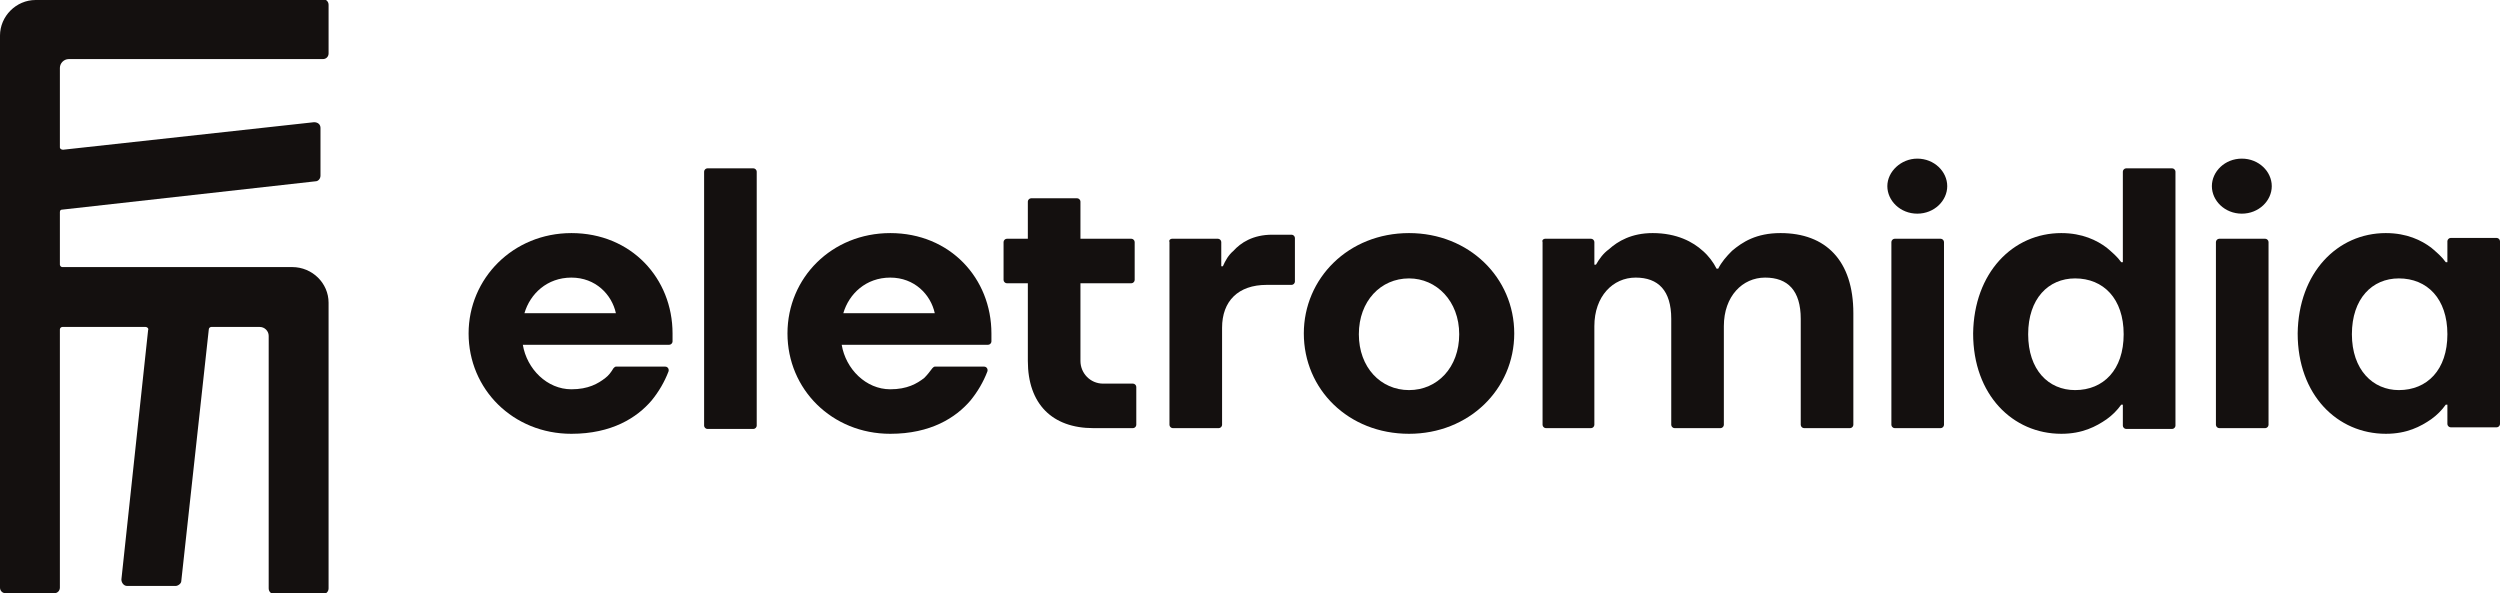<svg width="308.9" height="73.3" xmlns="http://www.w3.org/2000/svg" xml:space="preserve" version="1.1">

 <g>
  <title>Layer 1</title>
  <g id="svg_1">
   <path id="svg_2" fill="#14100f" d="m36.1,33l-28.4,0c-0.2,0 -0.3,-0.2 -0.3,-0.3l0,-6.5c0,-0.2 0.1,-0.3 0.3,-0.3l31.3,-3.5c0.3,0 0.6,-0.3 0.6,-0.7l0,-5.9c0,-0.4 -0.3,-0.7 -0.8,-0.7l-31,3.4c-0.2,0 -0.4,-0.1 -0.4,-0.3l0,-9.8c0,-0.6 0.5,-1.1 1.1,-1.1l31.4,0c0.4,0 0.7,-0.3 0.7,-0.7l0,-6c0,-0.4 -0.3,-0.7 -0.7,-0.7l-32.5,0.1l-3,0c-2.4,0 -4.4,2 -4.4,4.4l0,2.9l0,25.7l0,7.3l0,32.3c0,0.4 0.3,0.7 0.7,0.7l6,0c0.4,0 0.7,-0.3 0.7,-0.7l0,-31.9c0,-0.2 0.2,-0.3 0.3,-0.3l10.3,0c0.2,0 0.4,0.2 0.3,0.4l-3.3,30.8c0,0.4 0.3,0.8 0.7,0.8l6,0c0.3,0 0.7,-0.3 0.7,-0.6l3.4,-31.1c0,-0.2 0.2,-0.3 0.3,-0.3l6,0c0.6,0 1.1,0.5 1.1,1.1l0,31.2c0,0.4 0.3,0.7 0.7,0.7l6,0c0.4,0 0.7,-0.3 0.7,-0.7l0,-35.3c0,-2.4 -2,-4.4 -4.5,-4.4z" class="st0"/>
   <path id="svg_3" fill="#14100f" d="m76.1,38.7c-0.5,-2.3 -2.5,-4.4 -5.5,-4.4s-5.1,2 -5.8,4.4l11.3,0zm-5.5,-9.9c7.4,0 12.5,5.6 12.5,12.4l0,1c0,0.2 -0.2,0.4 -0.4,0.4l-18.1,0c0.5,3 3,5.5 6,5.5c2.1,0 3.3,-0.7 4.2,-1.4c0,0 0,0 0,0c0.4,-0.3 0.7,-0.7 1,-1.2c0.1,-0.1 0.2,-0.2 0.3,-0.2l6.1,0c0.3,0 0.5,0.3 0.4,0.6c-0.5,1.3 -1.2,2.5 -2.1,3.6c-1.8,2.1 -4.9,4.1 -9.9,4.1c-7.2,0 -12.7,-5.5 -12.7,-12.4c0,-6.8 5.5,-12.4 12.7,-12.4z" class="st0"/>
   <path id="svg_4" fill="#14100f" d="m87.4,20.8l5.7,0c0.2,0 0.4,0.2 0.4,0.4l0,31.4c0,0.2 -0.2,0.4 -0.4,0.4l-5.7,0c-0.2,0 -0.4,-0.2 -0.4,-0.4l0,-31.4c0,-0.2 0.2,-0.4 0.4,-0.4z" class="st0"/>
   <path id="svg_5" fill="#14100f" d="m115.5,38.7c-0.5,-2.3 -2.5,-4.4 -5.5,-4.4c-3,0 -5.1,2 -5.8,4.4l11.3,0zm-5.5,-9.9c7.4,0 12.5,5.6 12.5,12.4l0,1c0,0.2 -0.2,0.4 -0.4,0.4l-18.1,0c0.5,3 3,5.5 6,5.5c2.1,0 3.3,-0.7 4.2,-1.4c0.4,-0.4 0.7,-0.8 1,-1.2c0.1,-0.1 0.2,-0.2 0.3,-0.2l6.1,0c0.3,0 0.5,0.3 0.4,0.6c-0.5,1.3 -1.2,2.5 -2.1,3.6c-1.8,2.1 -4.9,4.1 -9.9,4.1c-7.2,0 -12.7,-5.5 -12.7,-12.4c0,-6.9 5.5,-12.4 12.7,-12.4z" class="st0"/>
   <path id="svg_6" fill="#14100f" d="m124.4,29.5l2.6,0l0,-4.6c0,-0.2 0.2,-0.4 0.4,-0.4l5.7,0c0.2,0 0.4,0.2 0.4,0.4l0,4.6l6.3,0c0.2,0 0.4,0.2 0.4,0.4l0,4.7c0,0.2 -0.2,0.4 -0.4,0.4l-6.3,0l0,9.6c0,1.5 1.2,2.8 2.8,2.8l3.7,0c0.2,0 0.4,0.2 0.4,0.4l0,4.7c0,0.2 -0.2,0.4 -0.4,0.4l-4.9,0c-5.1,0 -8.1,-3 -8.1,-8.3l0,-9.6l-2.6,0c-0.2,0 -0.4,-0.2 -0.4,-0.4l0,-4.7c0,-0.2 0.2,-0.4 0.4,-0.4z" class="st0"/>
   <path id="svg_7" fill="#14100f" d="m144.8,29.5l5.7,0c0.2,0 0.4,0.2 0.4,0.4l0,3l0.2,0c0.3,-0.7 0.7,-1.4 1.3,-1.9c0.9,-1 2.4,-2 4.8,-2l2.4,0c0.2,0 0.4,0.2 0.4,0.4l0,5.4c0,0.2 -0.2,0.4 -0.4,0.4l-3.1,0c-3.5,0 -5.5,2 -5.5,5.3l0,12c0,0.2 -0.2,0.4 -0.4,0.4l-5.7,0c-0.2,0 -0.4,-0.2 -0.4,-0.4l0,-22.6c-0.1,-0.2 0.1,-0.4 0.3,-0.4z" class="st0"/>
   <path id="svg_8" fill="#14100f" d="m174.1,48.2c3.5,0 6.2,-2.8 6.2,-6.9s-2.8,-6.9 -6.2,-6.9c-3.5,0 -6.2,2.8 -6.2,6.9s2.7,6.9 6.2,6.9zm0,-19.4c7.4,0 13,5.5 13,12.4c0,6.9 -5.6,12.4 -13,12.4c-7.5,0 -13,-5.5 -13,-12.4c0,-6.8 5.5,-12.4 13,-12.4z" class="st0"/>
   <path id="svg_9" fill="#14100f" d="m190.9,29.5l5.7,0c0.2,0 0.4,0.2 0.4,0.4l0,2.8l0.2,0c0.4,-0.7 0.9,-1.4 1.6,-1.9c1.1,-1 2.8,-2 5.4,-2c3,0 5,1.1 6.2,2.2c0.7,0.6 1.3,1.4 1.7,2.2l0.2,0c0.4,-0.8 1,-1.5 1.7,-2.2c1.3,-1.1 3,-2.2 6,-2.2c5.6,0 9,3.4 9,9.9l0,13.8c0,0.2 -0.2,0.4 -0.4,0.4l-5.7,0c-0.2,0 -0.4,-0.2 -0.4,-0.4l0,-13.1c0,-3.5 -1.6,-5.1 -4.4,-5.1s-5.1,2.3 -5.1,6l0,12.2c0,0.2 -0.2,0.4 -0.4,0.4l-5.7,0c-0.2,0 -0.4,-0.2 -0.4,-0.4l0,-13.1c0,-3.5 -1.6,-5.1 -4.4,-5.1c-2.8,0 -5.1,2.3 -5.1,6l0,12.2c0,0.2 -0.2,0.4 -0.4,0.4l-5.6,0c-0.2,0 -0.4,-0.2 -0.4,-0.4l0,-22.6c-0.1,-0.2 0.1,-0.4 0.3,-0.4z" class="st0"/>
   <path id="svg_10" fill="#14100f" d="m234.1,29.5l5.7,0c0.2,0 0.4,0.2 0.4,0.4l0,22.6c0,0.2 -0.2,0.4 -0.4,0.4l-5.7,0c-0.2,0 -0.4,-0.2 -0.4,-0.4l0,-22.6c0,-0.2 0.2,-0.4 0.4,-0.4zm2.8,-9.9c2.1,0 3.7,1.6 3.7,3.4s-1.6,3.4 -3.7,3.4c-2.1,0 -3.7,-1.6 -3.7,-3.4s1.7,-3.4 3.7,-3.4z" class="st0"/>
   <path id="svg_11" fill="#14100f" d="m256.4,48.2c3.5,0 6,-2.5 6,-6.9c0,-4.4 -2.5,-6.9 -6,-6.9c-3.3,0 -5.8,2.5 -5.8,6.9c0,4.4 2.5,6.9 5.8,6.9zm-1.7,-19.4c2.6,0 4.4,0.9 5.6,1.8c0.7,0.6 1.3,1.1 1.8,1.8l0.2,0l0,-11.2c0,-0.2 0.2,-0.4 0.4,-0.4l5.7,0c0.2,0 0.4,0.2 0.4,0.4l0,31.4c0,0.2 -0.2,0.4 -0.4,0.4l-5.7,0c-0.2,0 -0.4,-0.2 -0.4,-0.4l0,-2.6l-0.2,0c-0.5,0.7 -1.1,1.3 -1.8,1.8c-1.3,0.9 -3,1.8 -5.6,1.8c-6,0 -10.9,-4.8 -10.9,-12.4c0.1,-7.5 4.9,-12.4 10.9,-12.4z" class="st0"/>
   <path id="svg_12" fill="#14100f" d="m274.2,29.5l5.7,0c0.2,0 0.4,0.2 0.4,0.4l0,22.6c0,0.2 -0.2,0.4 -0.4,0.4l-5.7,0c-0.2,0 -0.4,-0.2 -0.4,-0.4l0,-22.6c0,-0.2 0.2,-0.4 0.4,-0.4zm2.8,-9.9c2.1,0 3.7,1.6 3.7,3.4c0,1.8 -1.6,3.4 -3.7,3.4s-3.7,-1.6 -3.7,-3.4s1.6,-3.4 3.7,-3.4z" class="st0"/>
   <path id="svg_13" fill="#14100f" d="m296.4,48.2c3.5,0 6,-2.5 6,-6.9c0,-4.4 -2.5,-6.9 -6,-6.9c-3.3,0 -5.8,2.5 -5.8,6.9c0,4.4 2.6,6.9 5.8,6.9zm-1.6,-19.4c2.6,0 4.4,0.9 5.6,1.8c0.7,0.6 1.3,1.1 1.8,1.8l0.2,0l0,-2.6c0,-0.2 0.2,-0.4 0.4,-0.4l5.7,0c0.2,0 0.4,0.2 0.4,0.4l0,22.6c0,0.2 -0.2,0.4 -0.4,0.4l-5.7,0c-0.2,0 -0.4,-0.2 -0.4,-0.4l0,-2.4l-0.2,0c-0.5,0.7 -1.1,1.3 -1.8,1.8c-1.3,0.9 -3,1.8 -5.6,1.8c-6,0 -10.9,-4.8 -10.9,-12.4c0.1,-7.5 4.9,-12.4 10.9,-12.4z" class="st0"/>
  </g>
 </g>
</svg>
